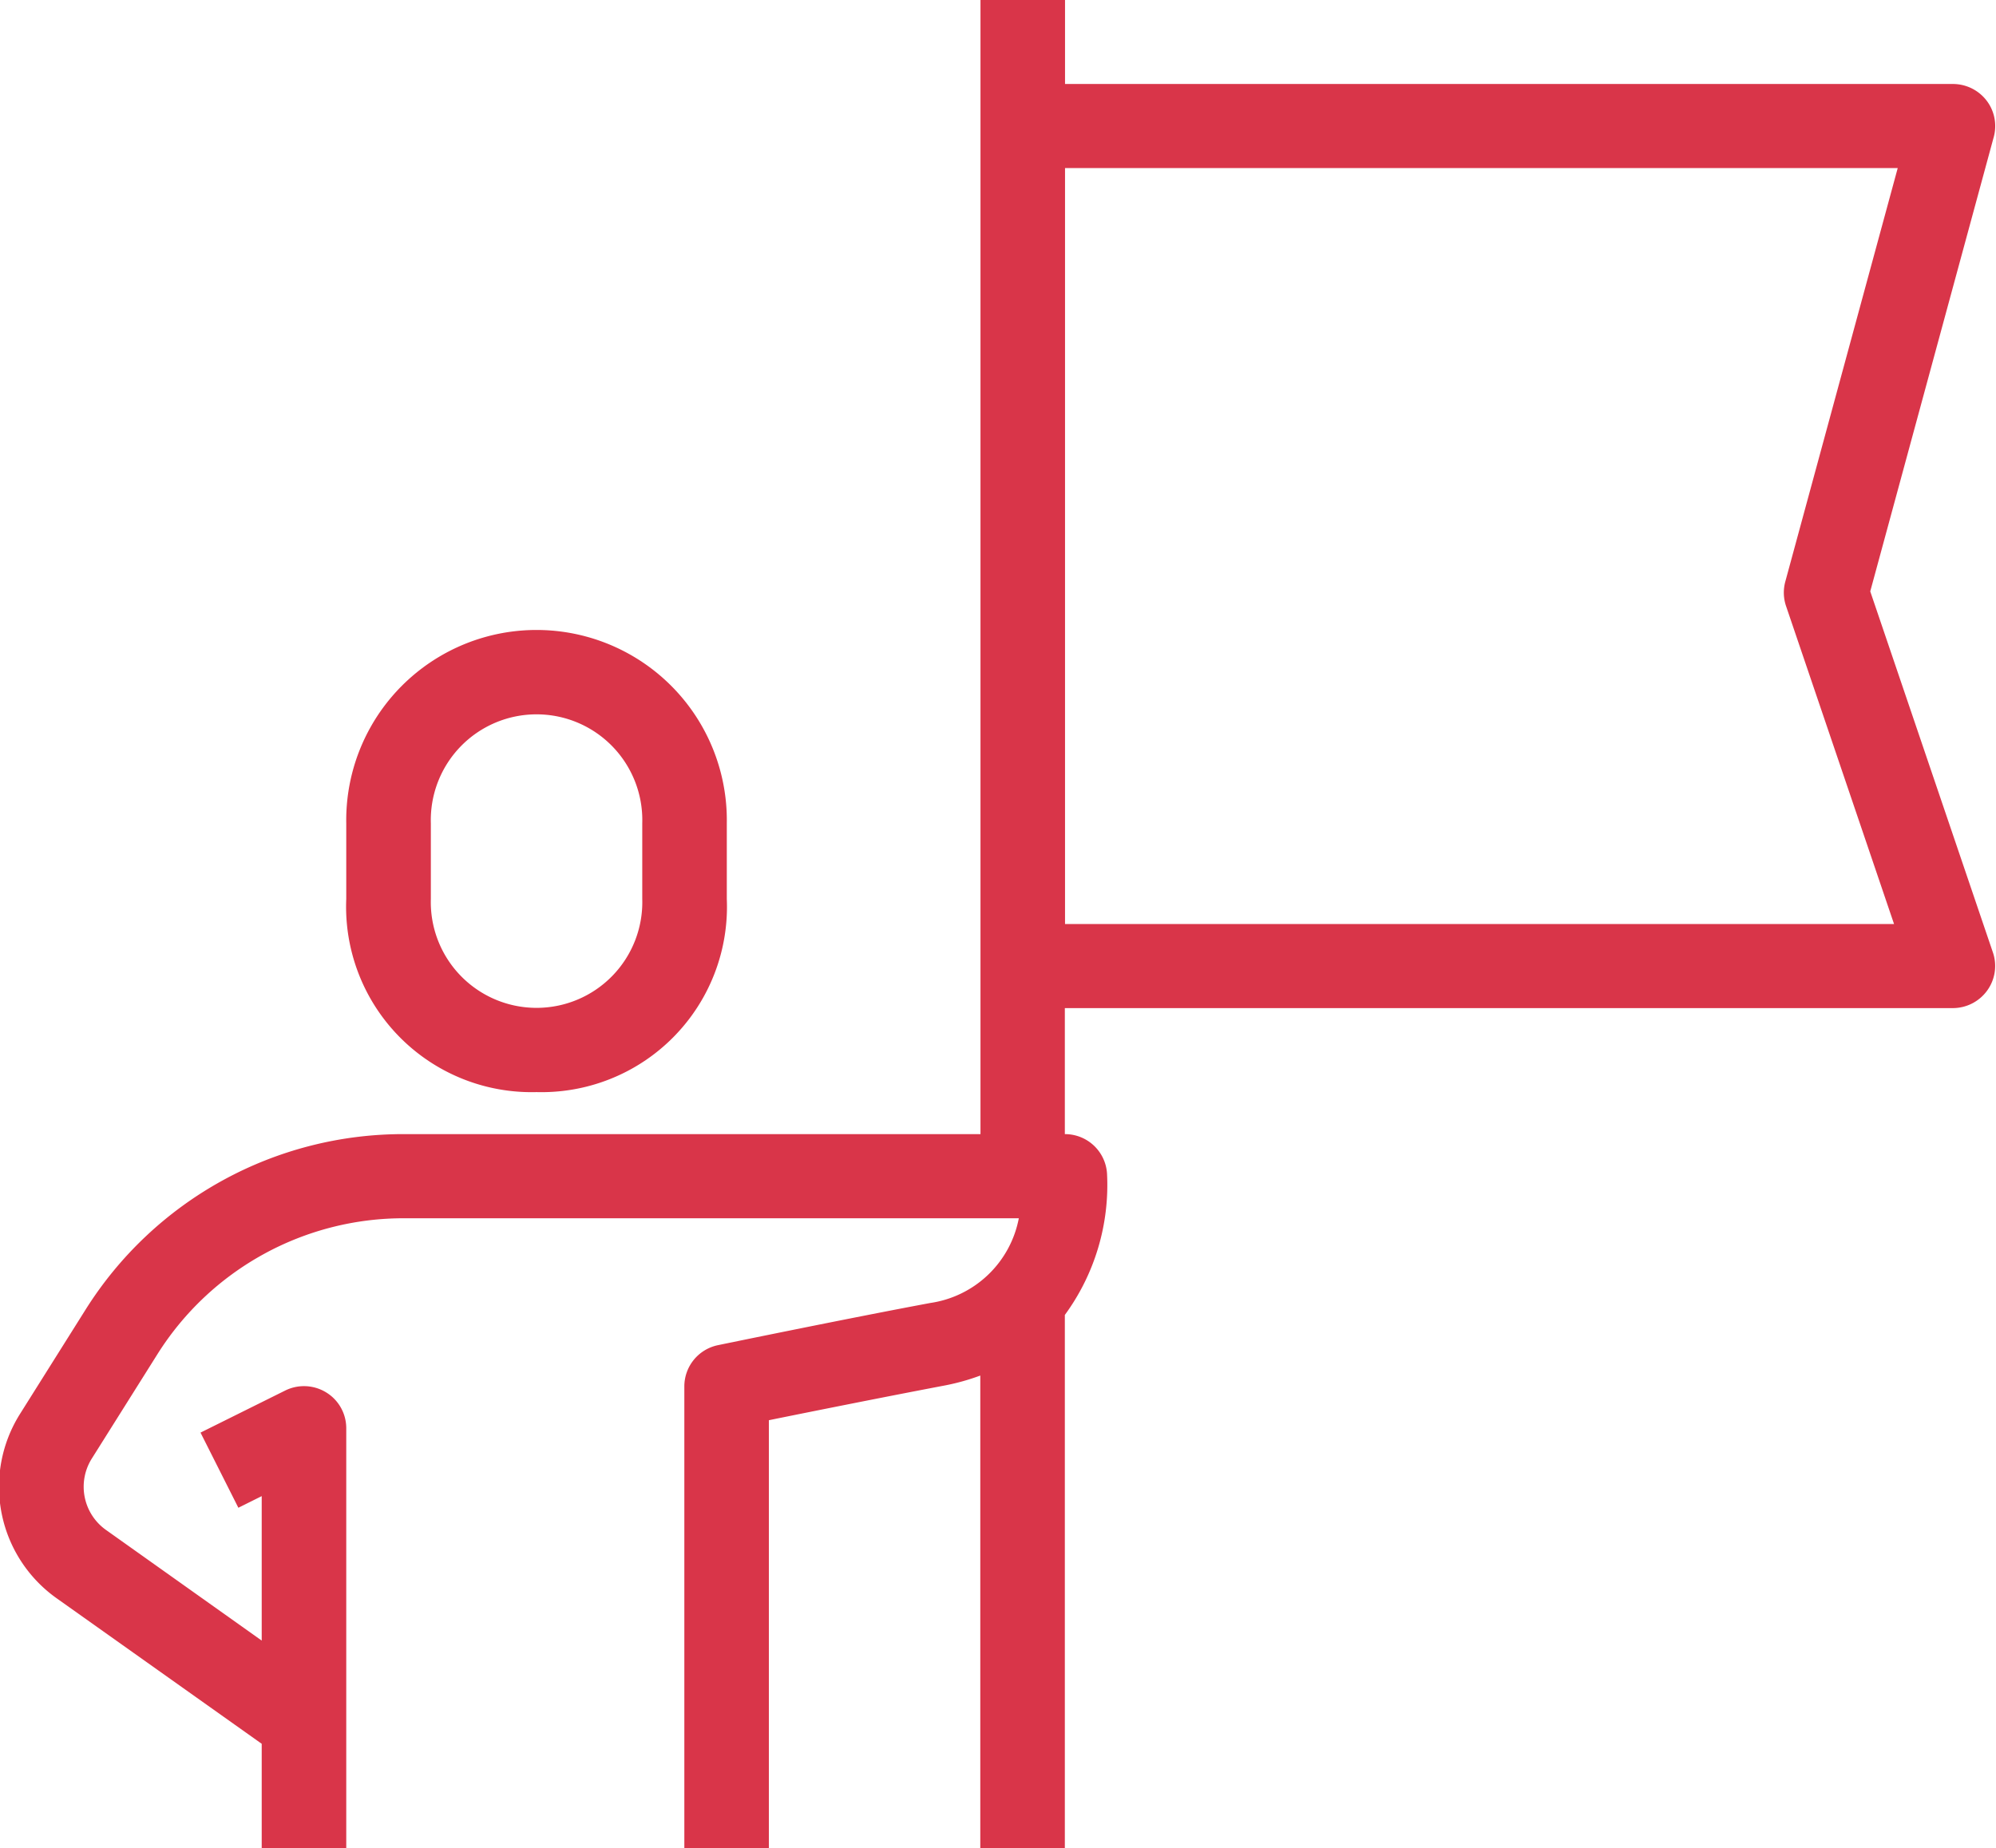<svg xmlns="http://www.w3.org/2000/svg" width="41.032" height="38" viewBox="0 0 41.032 38">
  <defs>
    <style>
      .cls-1 {
        fill: #d93549;
        fill-rule: evenodd;
      }
    </style>
  </defs>
  <path id="_1.svg" data-name="1.svg" class="cls-1" d="M581.686,815.454a3.812,3.812,0,0,0,3.911-3.972v-1.555a3.912,3.912,0,1,0-7.823,0v1.555A3.813,3.813,0,0,0,581.686,815.454Zm-2.173-5.527a2.174,2.174,0,1,1,4.346,0v1.555a2.174,2.174,0,1,1-4.346,0v-1.555Zm32.113,2.66-2.523-7.428,2.539-9.343a0.861,0.861,0,0,0-.149-0.75,0.871,0.871,0,0,0-.69-0.339H592.55V793h-1.738v23.318H578.976a7.711,7.711,0,0,0-6.565,3.615l-1.345,2.14a2.812,2.812,0,0,0,.757,3.79l4.213,2.99V831h1.738v-8.636a0.862,0.862,0,0,0-.412-0.735,0.871,0.871,0,0,0-.845-0.038l-1.739.864L575.556,824l0.48-.239v2.97l-3.2-2.274a1.089,1.089,0,0,1-.293-1.468l1.346-2.141a5.977,5.977,0,0,1,5.09-2.8H591.6a2.172,2.172,0,0,1-1.821,1.742c-1.7.317-4.363,0.867-4.363,0.867a0.866,0.866,0,0,0-.692.846V831h1.738v-8.8c0.9-.183,2.487-0.5,3.637-0.718a4.6,4.6,0,0,0,.709-0.2V831h1.738V820.036a4.523,4.523,0,0,0,.867-2.912,0.866,0.866,0,0,0-.867-0.806v-2.591H610.8a0.872,0.872,0,0,0,.706-0.36A0.861,0.861,0,0,0,611.626,812.587ZM592.55,812V796.455h17.118l-2.312,8.506a0.859,0.859,0,0,0,.016.5l2.22,6.537H592.55Z" transform="translate(-570.656 -793)"/>
</svg>

